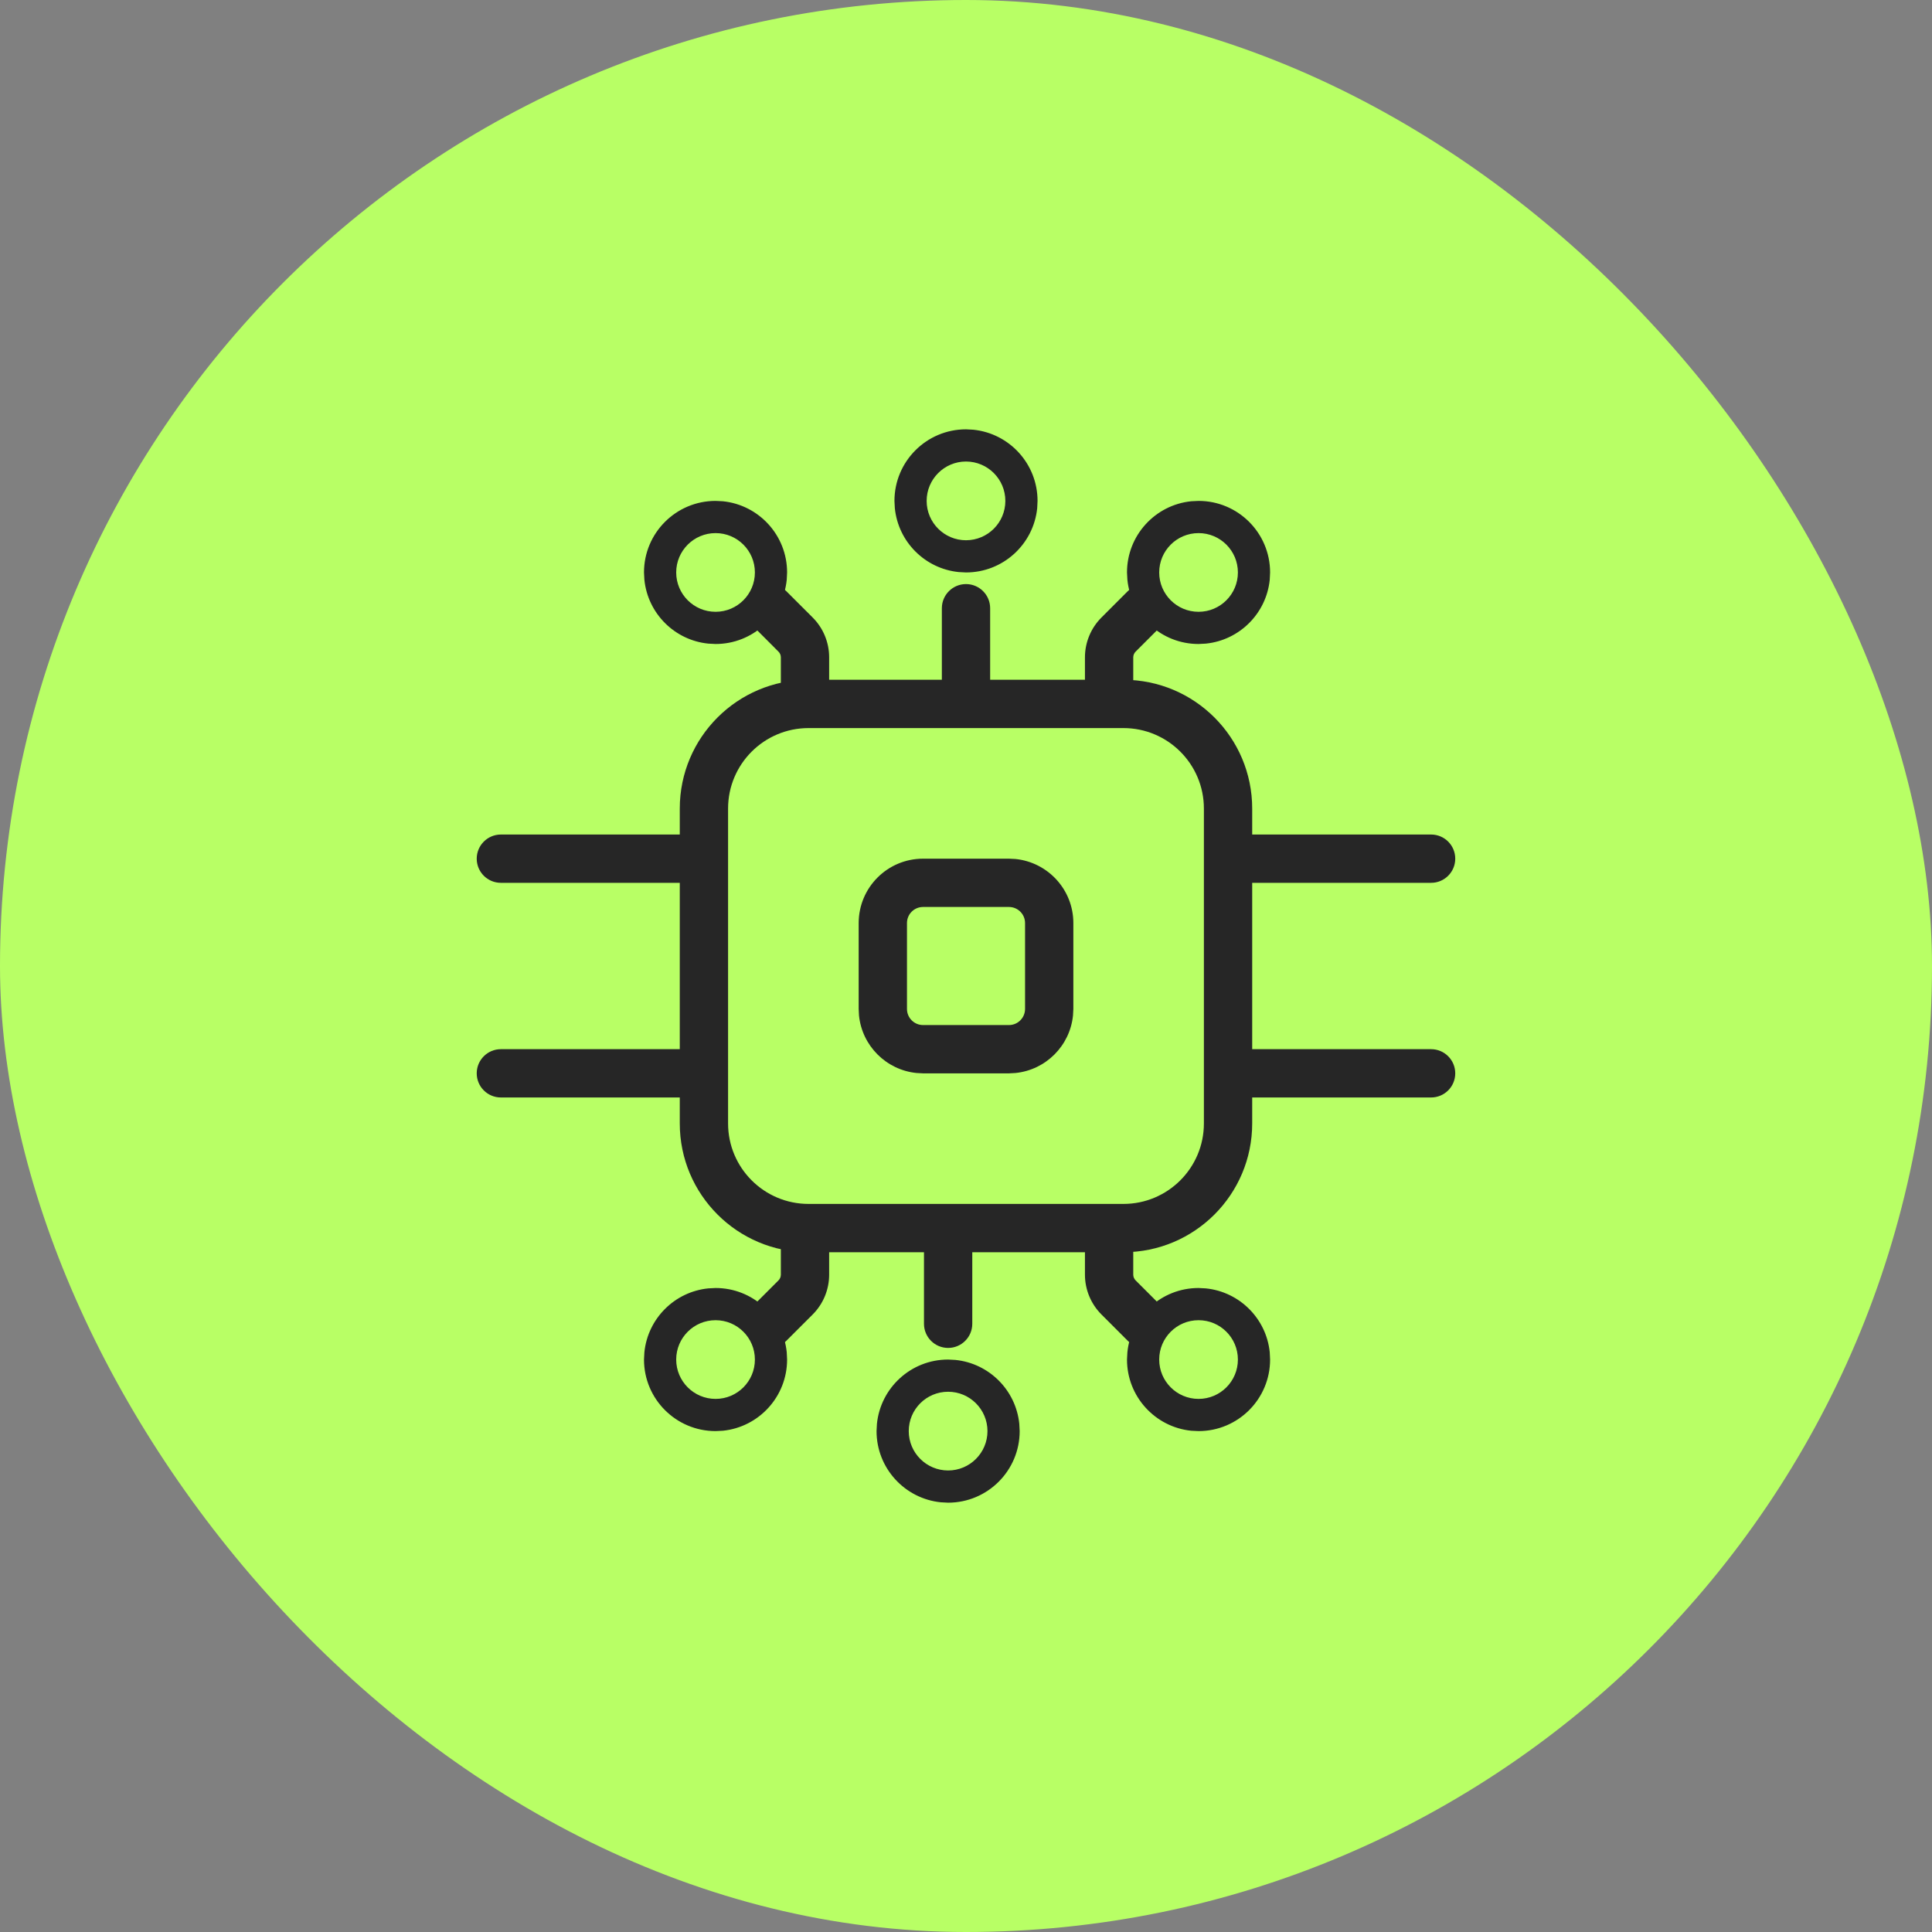 <svg xmlns="http://www.w3.org/2000/svg" width="60" height="60" viewBox="0 0 60 60" fill="none"><rect x="0" y="0" width="60" height="60" fill="#808080" stroke="none"/><rect width="60" height="60" rx="30" fill="#B8FF65"></rect><path d="M34.888 37.389V38.889H25.111V37.389H34.888ZM37.388 34.889V25.111C37.388 23.73 36.269 22.611 34.888 22.611H25.111C23.73 22.611 22.611 23.73 22.611 25.111V34.889C22.611 36.269 23.73 37.389 25.111 37.389V38.889C22.902 38.889 21.111 37.098 21.111 34.889V25.111C21.111 22.902 22.902 21.111 25.111 21.111H34.888C37.098 21.111 38.888 22.902 38.888 25.111V34.889C38.888 37.098 37.098 38.889 34.888 38.889V37.389C36.269 37.389 37.388 36.269 37.388 34.889Z" fill="#262626"></path><path d="M31.334 31.834V33.334H28.667V31.834H31.334ZM31.834 31.334V28.667C31.834 28.391 31.61 28.167 31.334 28.167H28.667C28.39 28.167 28.167 28.39 28.167 28.667V31.334C28.167 31.61 28.391 31.834 28.667 31.834V33.334L28.462 33.323C27.521 33.227 26.773 32.479 26.677 31.538L26.667 31.334V28.667C26.667 27.562 27.562 26.667 28.667 26.667H31.334L31.538 26.677C32.546 26.78 33.334 27.631 33.334 28.667V31.334L33.323 31.538C33.227 32.479 32.479 33.227 31.538 33.323L31.334 33.334V31.834C31.61 31.834 31.833 31.61 31.834 31.334Z" fill="#262626"></path><path d="M15.555 25.917L21.111 25.917C21.525 25.917 21.861 26.252 21.861 26.667C21.861 27.081 21.525 27.417 21.111 27.417L15.555 27.417C15.141 27.417 14.805 27.081 14.805 26.667C14.805 26.253 15.141 25.917 15.555 25.917Z" fill="#262626"></path><path d="M15.555 32.583L21.111 32.583C21.525 32.583 21.861 32.919 21.861 33.333C21.861 33.748 21.525 34.083 21.111 34.083L15.555 34.083C15.141 34.083 14.805 33.748 14.805 33.333C14.805 32.919 15.141 32.583 15.555 32.583Z" fill="#262626"></path><path d="M38.889 25.917L44.444 25.917C44.859 25.917 45.194 26.252 45.194 26.667C45.194 27.081 44.859 27.417 44.444 27.417L38.889 27.417L38.813 27.413C38.434 27.375 38.139 27.055 38.139 26.667C38.139 26.278 38.434 25.959 38.813 25.921L38.889 25.917Z" fill="#262626"></path><path d="M38.889 32.583L44.444 32.583C44.859 32.583 45.194 32.919 45.194 33.333C45.194 33.748 44.859 34.083 44.444 34.083L38.889 34.083L38.813 34.079C38.434 34.041 38.139 33.722 38.139 33.333C38.139 32.945 38.434 32.626 38.813 32.587L38.889 32.583Z" fill="#262626"></path><path d="M24.25 21.666V20.414C24.25 20.348 24.224 20.284 24.177 20.238L23.359 19.419C23.066 19.126 23.066 18.651 23.359 18.359C23.651 18.066 24.126 18.066 24.419 18.359L25.238 19.177C25.566 19.505 25.75 19.95 25.75 20.414V21.666C25.75 22.08 25.414 22.416 25 22.416C24.586 22.416 24.25 22.08 24.25 21.666Z" fill="#262626"></path><path d="M23.444 17.778C23.444 17.103 22.898 16.556 22.223 16.556C21.548 16.556 21 17.103 21 17.778C21 18.453 21.548 19 22.223 19V20L21.995 19.988C20.949 19.882 20.118 19.051 20.012 18.005L20 17.778C20 16.551 20.995 15.556 22.223 15.556L22.449 15.567C23.57 15.681 24.444 16.628 24.444 17.778L24.433 18.005C24.319 19.125 23.373 20 22.223 20V19C22.897 19 23.444 18.453 23.444 17.778Z" fill="#262626"></path><path d="M35.194 21.666V20.414C35.194 20.348 35.221 20.284 35.267 20.238L36.086 19.419C36.379 19.126 36.379 18.651 36.086 18.359C35.793 18.066 35.318 18.066 35.025 18.359L34.207 19.177C33.879 19.505 33.694 19.95 33.694 20.414V21.666C33.694 22.08 34.03 22.416 34.444 22.416C34.858 22.416 35.194 22.08 35.194 21.666Z" fill="#262626"></path><path d="M36 17.778C36 17.103 36.547 16.556 37.222 16.556C37.897 16.556 38.444 17.103 38.444 17.778C38.444 18.453 37.897 19 37.222 19V20L37.449 19.988C38.495 19.882 39.327 19.051 39.433 18.005L39.444 17.778C39.444 16.551 38.449 15.556 37.222 15.556L36.995 15.567C35.874 15.681 35 16.628 35 17.778L35.012 18.005C35.125 19.125 36.071 20 37.222 20V19C36.547 19 36 18.453 36 17.778Z" fill="#262626"></path><path d="M29.25 21.111L29.25 18.889C29.25 18.475 29.586 18.139 30 18.139C30.414 18.139 30.75 18.475 30.75 18.889L30.75 21.111C30.75 21.526 30.414 21.861 30 21.861C29.586 21.861 29.25 21.526 29.25 21.111Z" fill="#262626"></path><path d="M31.222 15.556C31.222 14.881 30.675 14.334 30 14.333C29.326 14.333 28.778 14.881 28.778 15.556C28.778 16.231 29.326 16.778 30 16.778V17.778L29.773 17.766C28.727 17.66 27.896 16.829 27.79 15.783L27.778 15.556C27.778 14.329 28.773 13.333 30 13.333L30.227 13.345C31.348 13.459 32.222 14.405 32.222 15.556L32.211 15.783C32.097 16.903 31.151 17.778 30 17.778V16.778C30.675 16.777 31.222 16.231 31.222 15.556Z" fill="#262626"></path><path d="M35.194 38.334L35.194 39.586C35.194 39.652 35.221 39.716 35.267 39.763L36.086 40.581C36.379 40.874 36.379 41.349 36.086 41.641C35.793 41.934 35.318 41.934 35.025 41.641L34.207 40.823C33.879 40.495 33.694 40.05 33.694 39.586L33.694 38.334C33.694 37.92 34.03 37.584 34.444 37.584C34.858 37.584 35.194 37.92 35.194 38.334Z" fill="#262626"></path><path d="M36 42.222C36 42.897 36.547 43.444 37.222 43.444C37.897 43.444 38.444 42.897 38.444 42.222C38.444 41.547 37.897 41 37.222 41L37.222 40L37.449 40.012C38.495 40.118 39.327 40.949 39.433 41.995L39.444 42.222C39.444 43.449 38.449 44.444 37.222 44.444L36.995 44.433C35.874 44.319 35 43.372 35 42.222L35.012 41.995C35.125 40.875 36.071 40 37.222 40L37.222 41C36.547 41 36 41.547 36 42.222Z" fill="#262626"></path><path d="M24.25 38.334L24.25 39.586C24.25 39.652 24.224 39.716 24.177 39.763L23.359 40.581C23.066 40.874 23.066 41.349 23.359 41.641C23.651 41.934 24.126 41.934 24.419 41.641L25.238 40.823C25.566 40.495 25.75 40.05 25.75 39.586L25.75 38.334C25.75 37.92 25.414 37.584 25 37.584C24.586 37.584 24.25 37.92 24.25 38.334Z" fill="#262626"></path><path d="M23.444 42.222C23.444 42.897 22.898 43.444 22.223 43.444C21.548 43.444 21 42.897 21 42.222C21 41.547 21.548 41 22.223 41L22.223 40L21.995 40.012C20.949 40.118 20.118 40.949 20.012 41.995L20 42.222C20 43.449 20.995 44.444 22.223 44.444L22.449 44.433C23.57 44.319 24.444 43.372 24.444 42.222L24.433 41.995C24.319 40.875 23.373 40 22.223 40L22.223 41C22.897 41 23.444 41.547 23.444 42.222Z" fill="#262626"></path><path d="M30.195 38.334L30.195 41.111C30.195 41.525 29.859 41.861 29.445 41.861C29.03 41.861 28.695 41.525 28.695 41.111L28.695 38.334C28.695 37.92 29.03 37.584 29.445 37.584C29.859 37.584 30.195 37.92 30.195 38.334Z" fill="#262626"></path><path d="M28.222 44.444C28.222 45.119 28.769 45.666 29.444 45.667C30.119 45.667 30.667 45.119 30.667 44.444C30.666 43.769 30.119 43.222 29.444 43.222L29.444 42.222L29.672 42.234C30.717 42.34 31.549 43.171 31.655 44.217L31.667 44.444C31.667 45.671 30.671 46.667 29.444 46.667L29.217 46.655C28.097 46.541 27.222 45.595 27.222 44.444L27.234 44.217C27.348 43.097 28.293 42.222 29.444 42.222L29.444 43.222C28.769 43.222 28.222 43.769 28.222 44.444Z" fill="#262626"></path></svg>